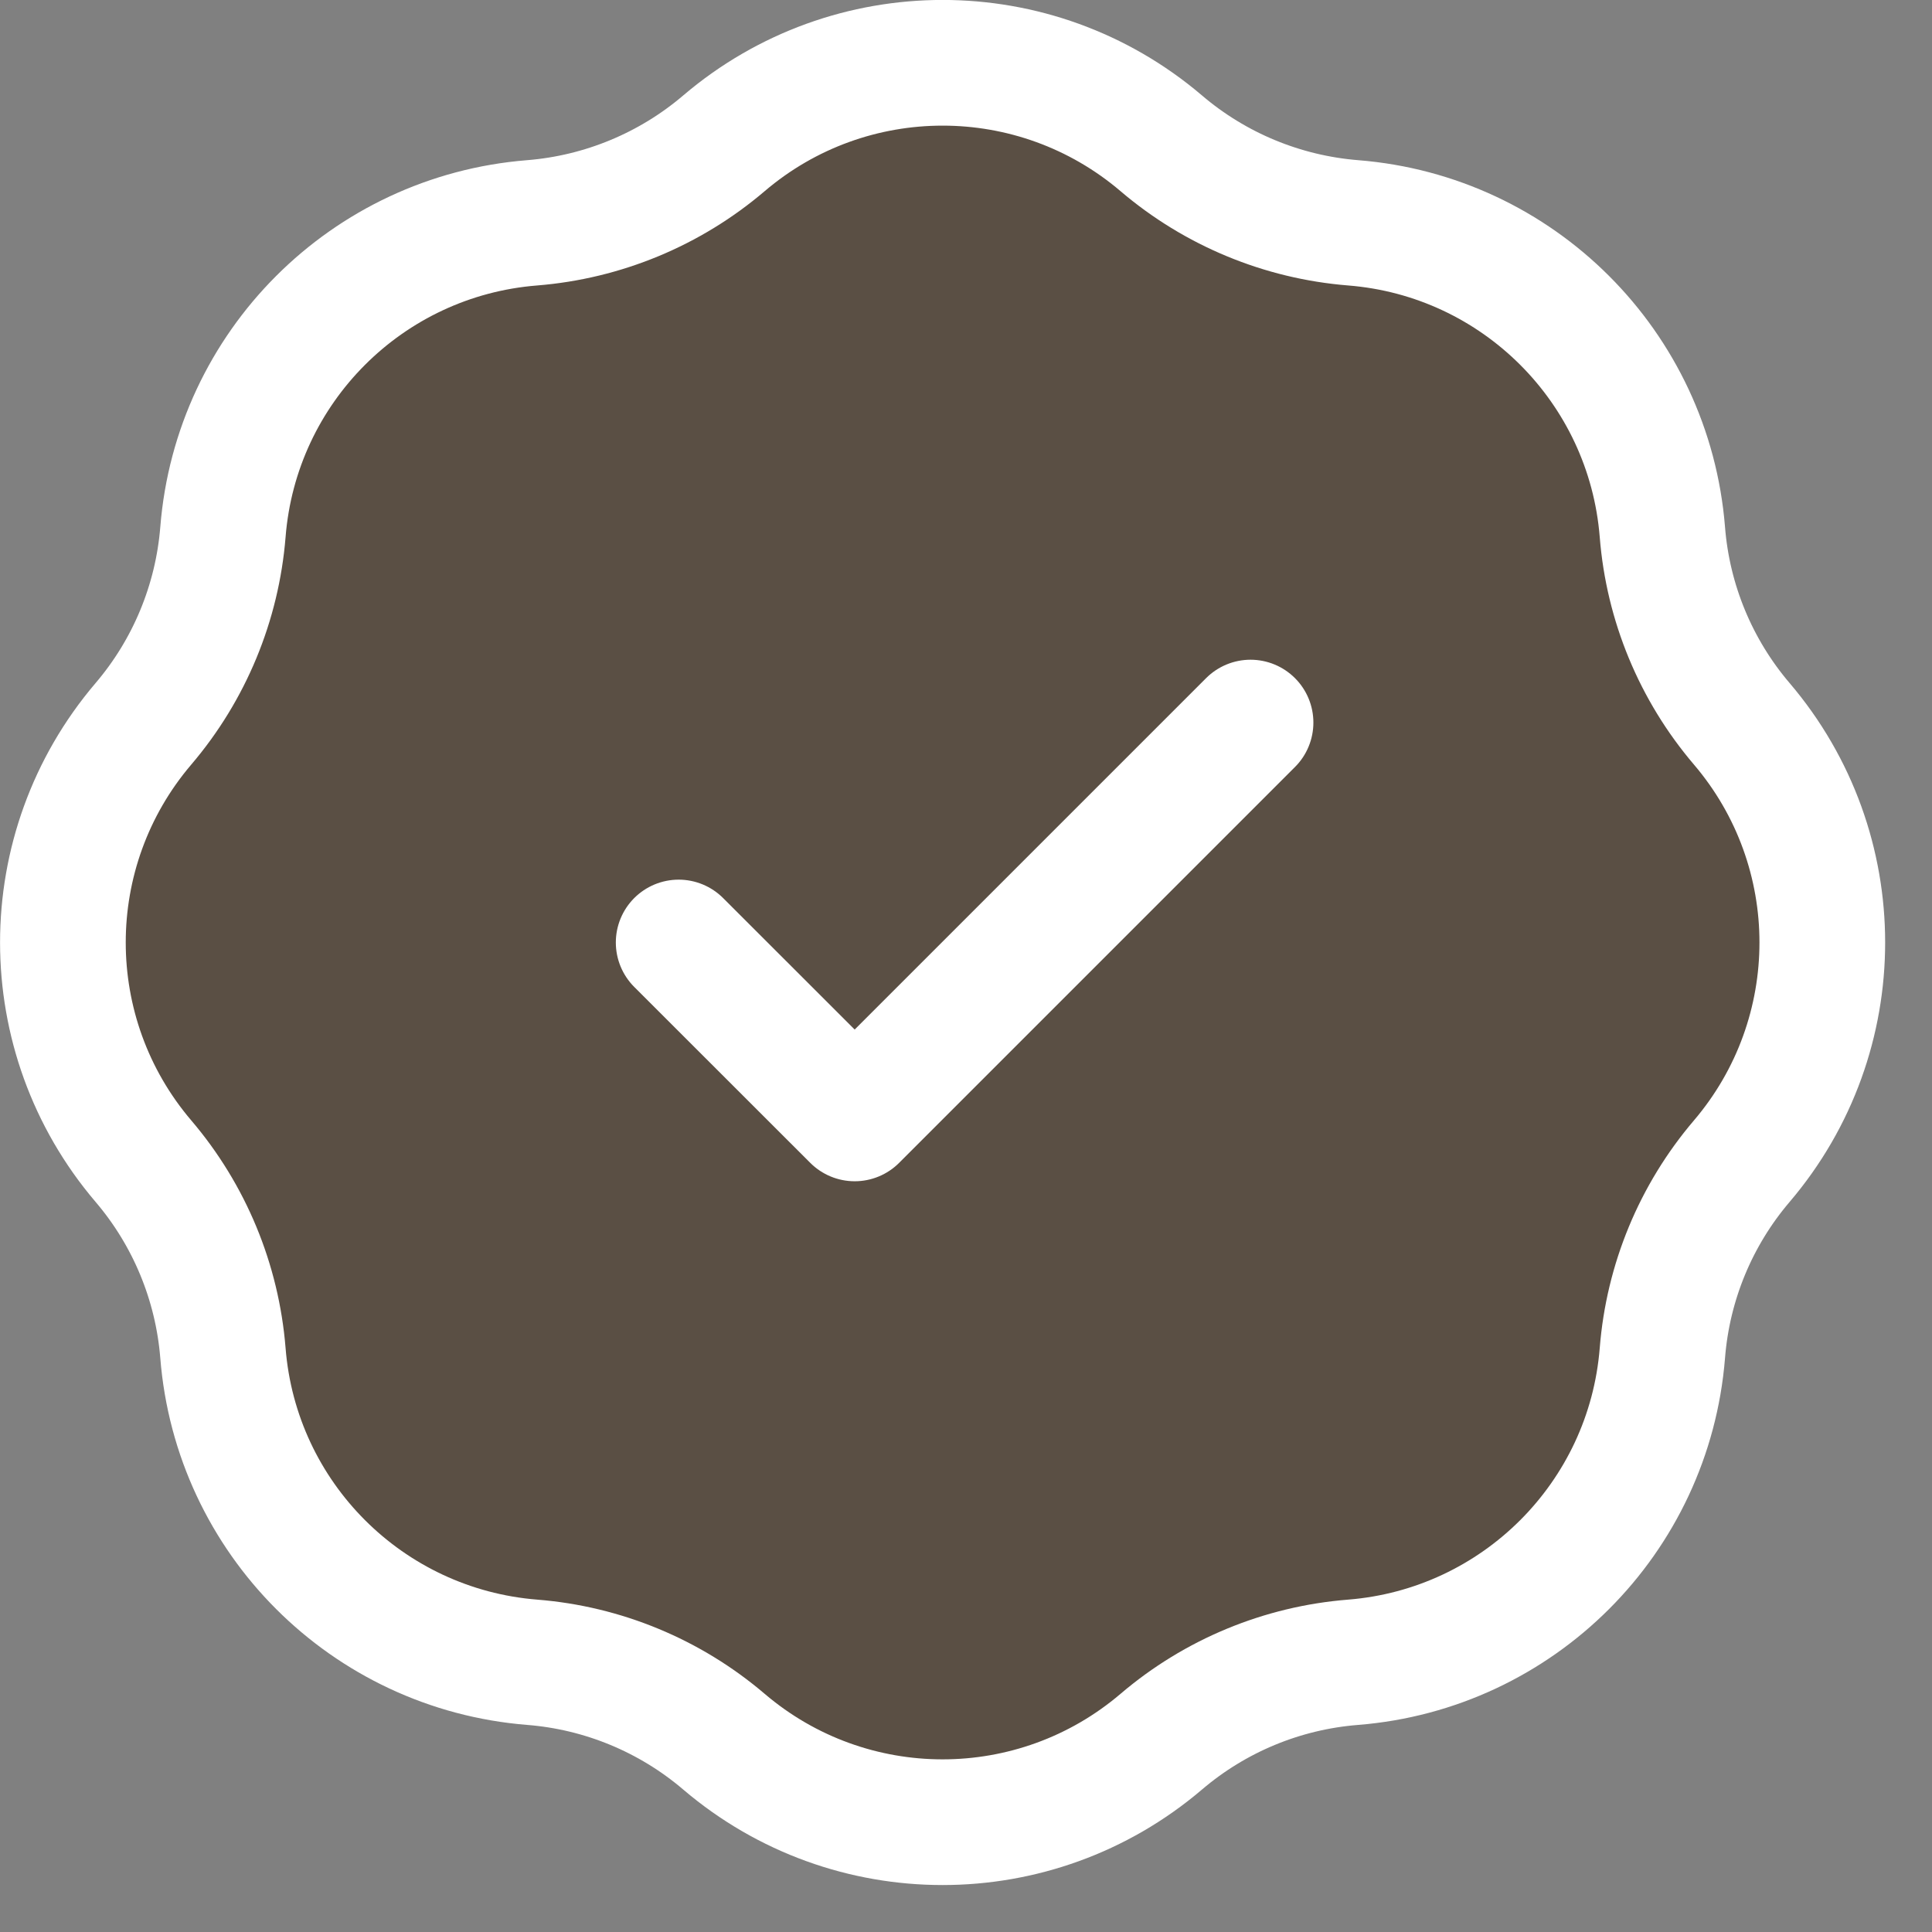<svg width="18" height="18" viewBox="0 0 18 18" fill="none" xmlns="http://www.w3.org/2000/svg">
<rect x="0" y="0" width="18" height="18" fill="#808080" stroke="none"/>
<path d="M6.745 1.335C6.242 1.764 5.616 2.023 4.958 2.076C3.42 2.198 2.199 3.419 2.077 4.957C2.024 5.615 1.765 6.241 1.336 6.744C0.336 7.918 0.336 9.644 1.336 10.818C1.765 11.321 2.024 11.947 2.077 12.606C2.199 14.143 3.42 15.364 4.958 15.487C5.616 15.539 6.242 15.798 6.745 16.227C7.919 17.227 9.645 17.227 10.819 16.227C11.322 15.798 11.948 15.539 12.607 15.487C14.144 15.364 15.365 14.143 15.488 12.606C15.54 11.947 15.799 11.321 16.228 10.818C17.228 9.644 17.228 7.918 16.228 6.744C15.799 6.241 15.54 5.615 15.488 4.957C15.365 3.419 14.144 2.198 12.607 2.076C11.948 2.023 11.322 1.764 10.819 1.335C9.645 0.335 7.919 0.335 6.745 1.335Z" fill="#5A4F44"/>
<path d="M6.323 8.781L7.963 10.42L11.651 6.732M4.958 2.076C5.616 2.023 6.242 1.764 6.745 1.335C7.919 0.335 9.645 0.335 10.819 1.335C11.322 1.764 11.948 2.023 12.607 2.076C14.144 2.198 15.365 3.419 15.488 4.957C15.54 5.615 15.799 6.241 16.228 6.744C17.228 7.918 17.228 9.644 16.228 10.818C15.799 11.321 15.54 11.947 15.488 12.606C15.365 14.143 14.144 15.364 12.607 15.487C11.948 15.539 11.322 15.798 10.819 16.227C9.645 17.227 7.919 17.227 6.745 16.227C6.242 15.798 5.616 15.539 4.958 15.487C3.42 15.364 2.199 14.143 2.077 12.606C2.024 11.947 1.765 11.321 1.336 10.818C0.336 9.644 0.336 7.918 1.336 6.744C1.765 6.241 2.024 5.615 2.077 4.957C2.199 3.419 3.42 2.198 4.958 2.076Z" stroke="white" stroke-width="1.171" stroke-linecap="round" stroke-linejoin="round"/>
</svg>
